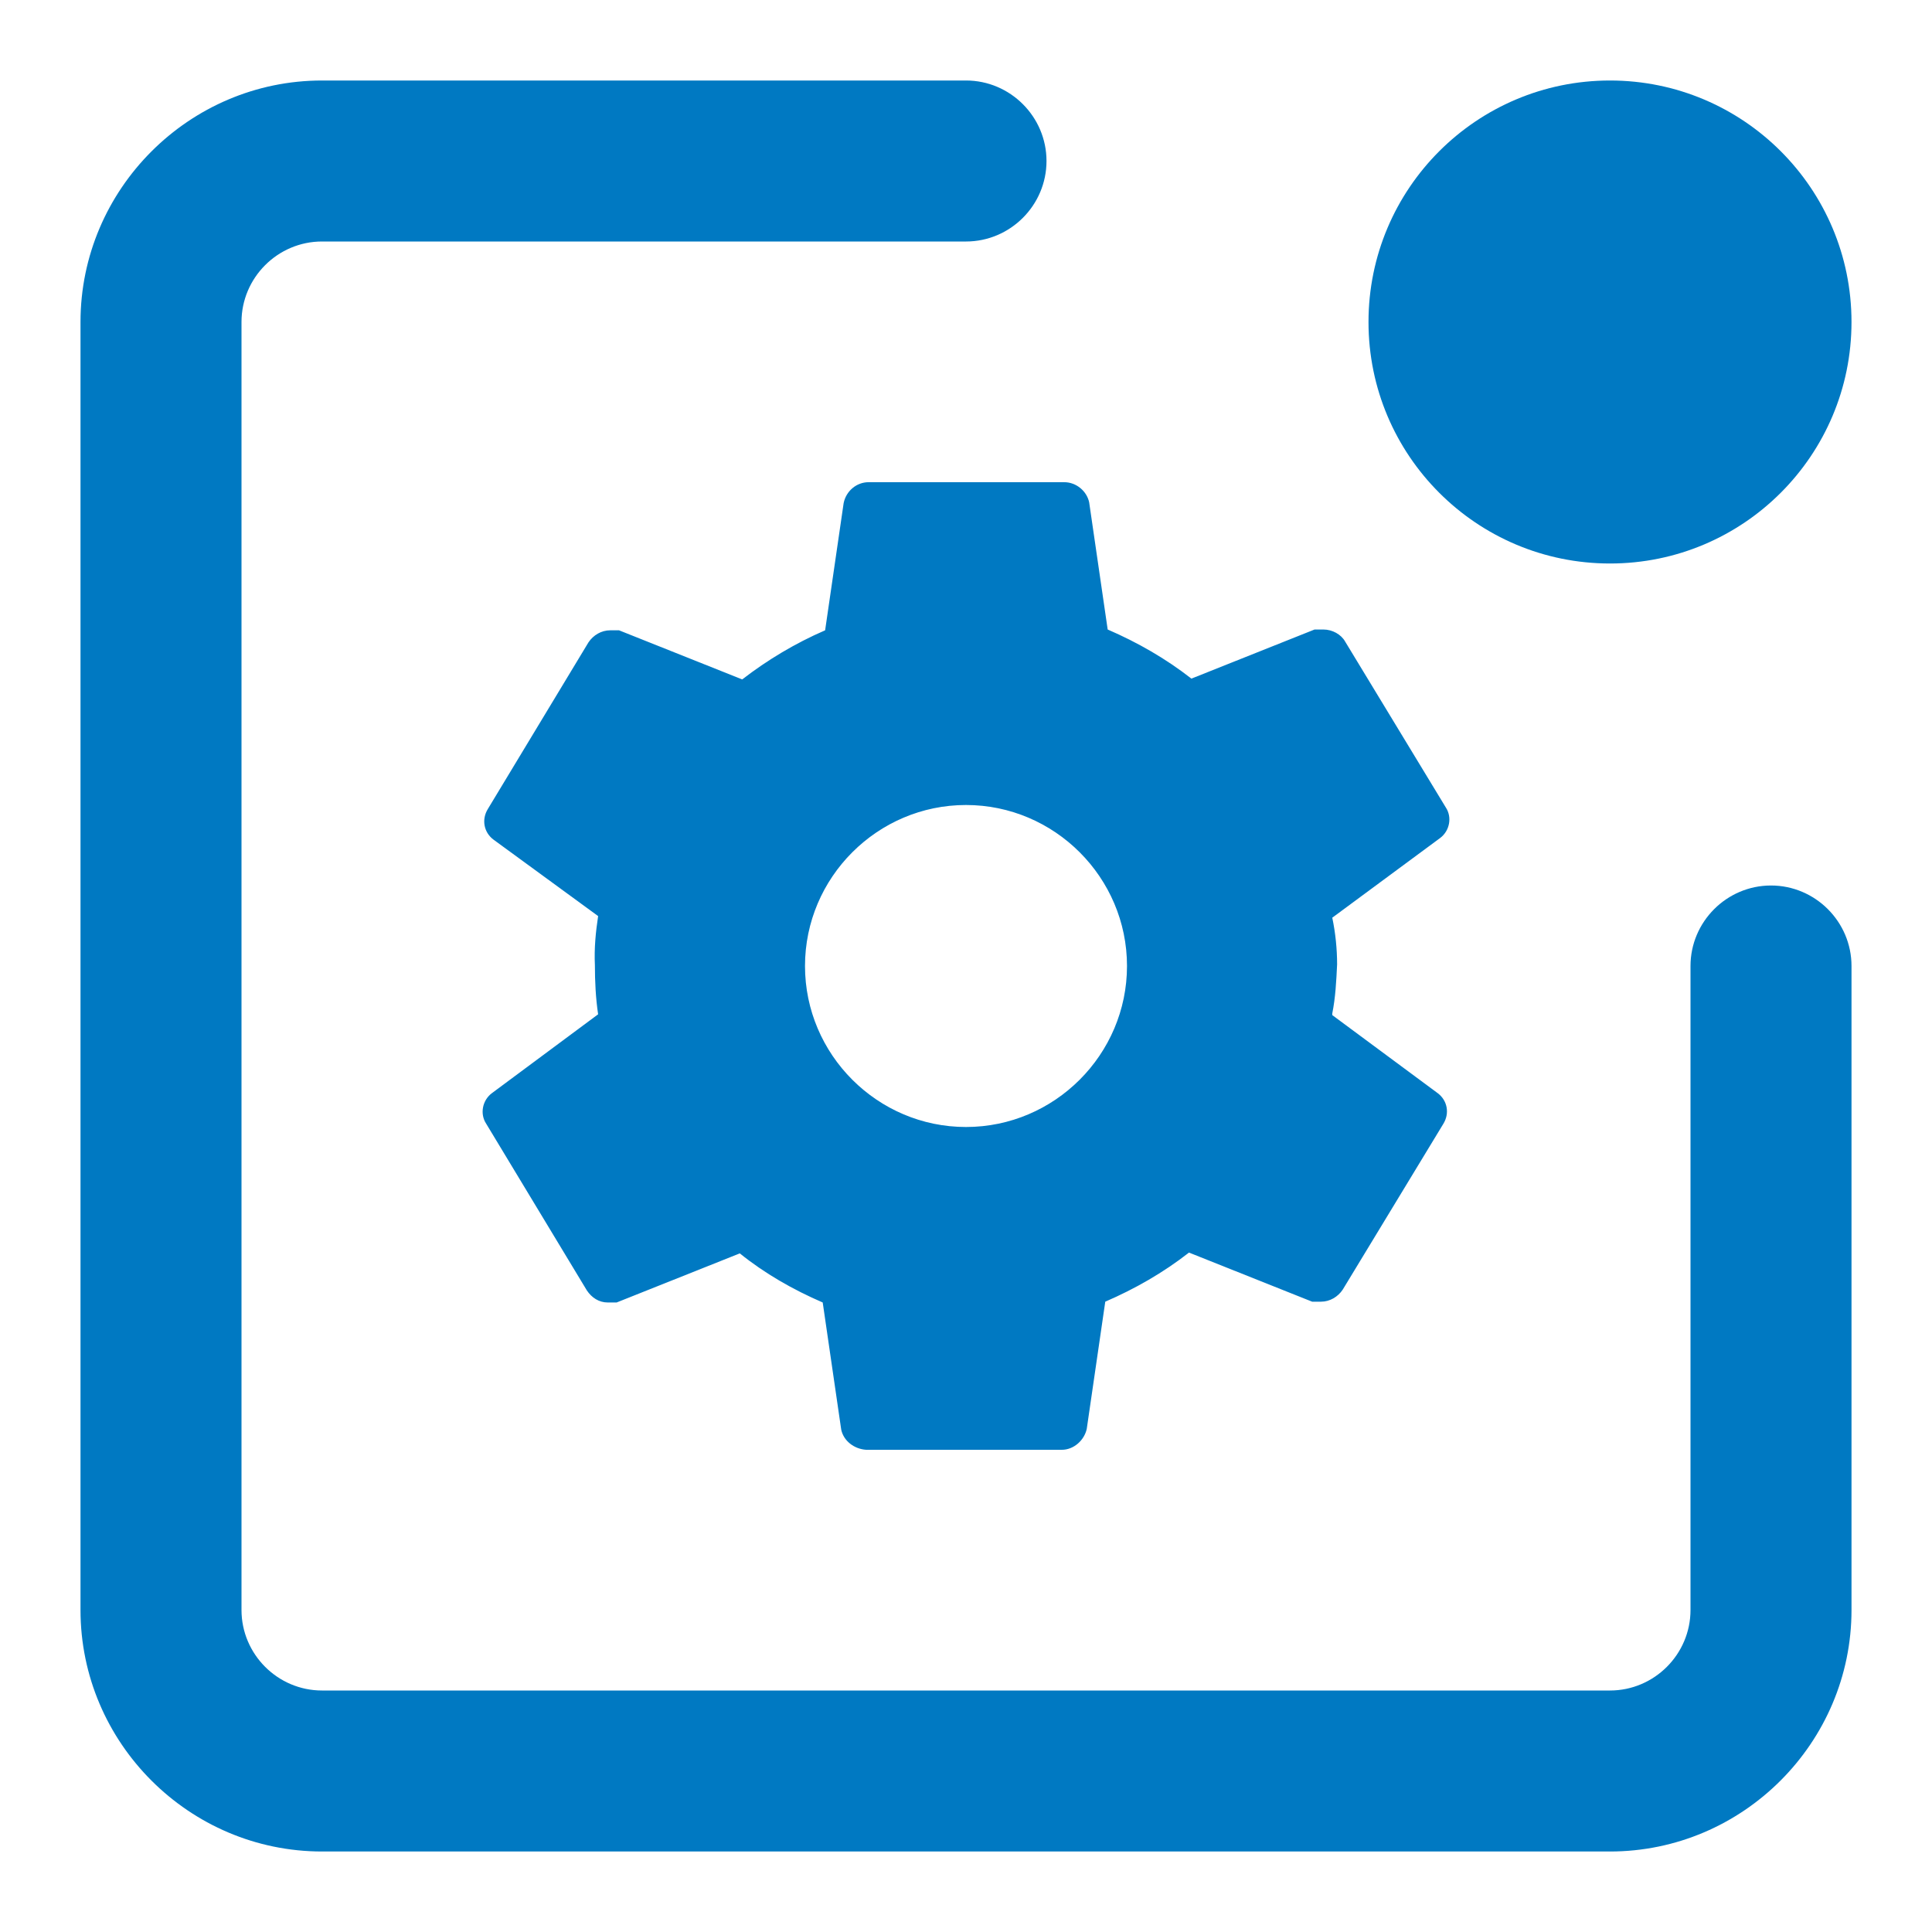 <?xml version="1.0" encoding="UTF-8"?>
<svg id="a" data-name="Layer 1" xmlns="http://www.w3.org/2000/svg" width="24" height="24" viewBox="0 0 24 24">
  <defs>
    <style>
      .e {
        fill: none;
      }

      .f {
        fill: #0079c2;
      }
    </style>
  </defs>
  <circle class="f" cx="20" cy="4" r="3"/>
  <path class="f" d="m16.55,12.59c.04-.2.05-.4.06-.61,0-.19-.02-.39-.06-.58l1.34-.99c.12-.09.15-.26.07-.38l-1.25-2.06c-.05-.09-.16-.15-.27-.15-.04,0-.07,0-.11,0l-1.53.61c-.32-.25-.67-.45-1.04-.61l-.23-1.58c-.03-.14-.16-.25-.31-.25h-2.43c-.15,0-.28.11-.31.26l-.23,1.58c-.37.16-.72.37-1.03.61l-1.53-.61s-.08,0-.11,0c-.11,0-.21.06-.27.15l-1.25,2.07c-.08.13-.05.29.07.38l1.3.95c-.03.2-.05.4-.04.61,0,.2.01.41.04.61l-1.32.98c-.12.09-.15.26-.07.38l1.25,2.07c.06.09.15.15.26.15.04,0,.08,0,.11,0l1.53-.61c.31.25.66.45,1.03.61l.23,1.58c.03.14.16.24.31.25h2.43c.15,0,.28-.12.31-.26l.23-1.58c.37-.16.72-.36,1.04-.61l1.53.61s.07,0,.11,0c.11,0,.21-.06.27-.15l1.25-2.06c.08-.13.05-.29-.07-.38l-1.31-.97Zm-4.55,1.41c-1.1,0-2-.9-2-2s.9-2,2-2,2,.9,2,2-.9,2-2,2Z"/>
  <rect class="e" width="24" height="24"/>
  <path class="f" d="m20,23H4c-1.65,0-3-1.35-3-3V4c0-1.65,1.35-3,3-3h8c.55,0,1,.45,1,1s-.45,1-1,1H4c-.55,0-1,.45-1,1v16c0,.55.45,1,1,1h16c.55,0,1-.45,1-1v-8c0-.55.45-1,1-1s1,.45,1,1v8c0,1.65-1.35,3-3,3Z"/>
</svg>
